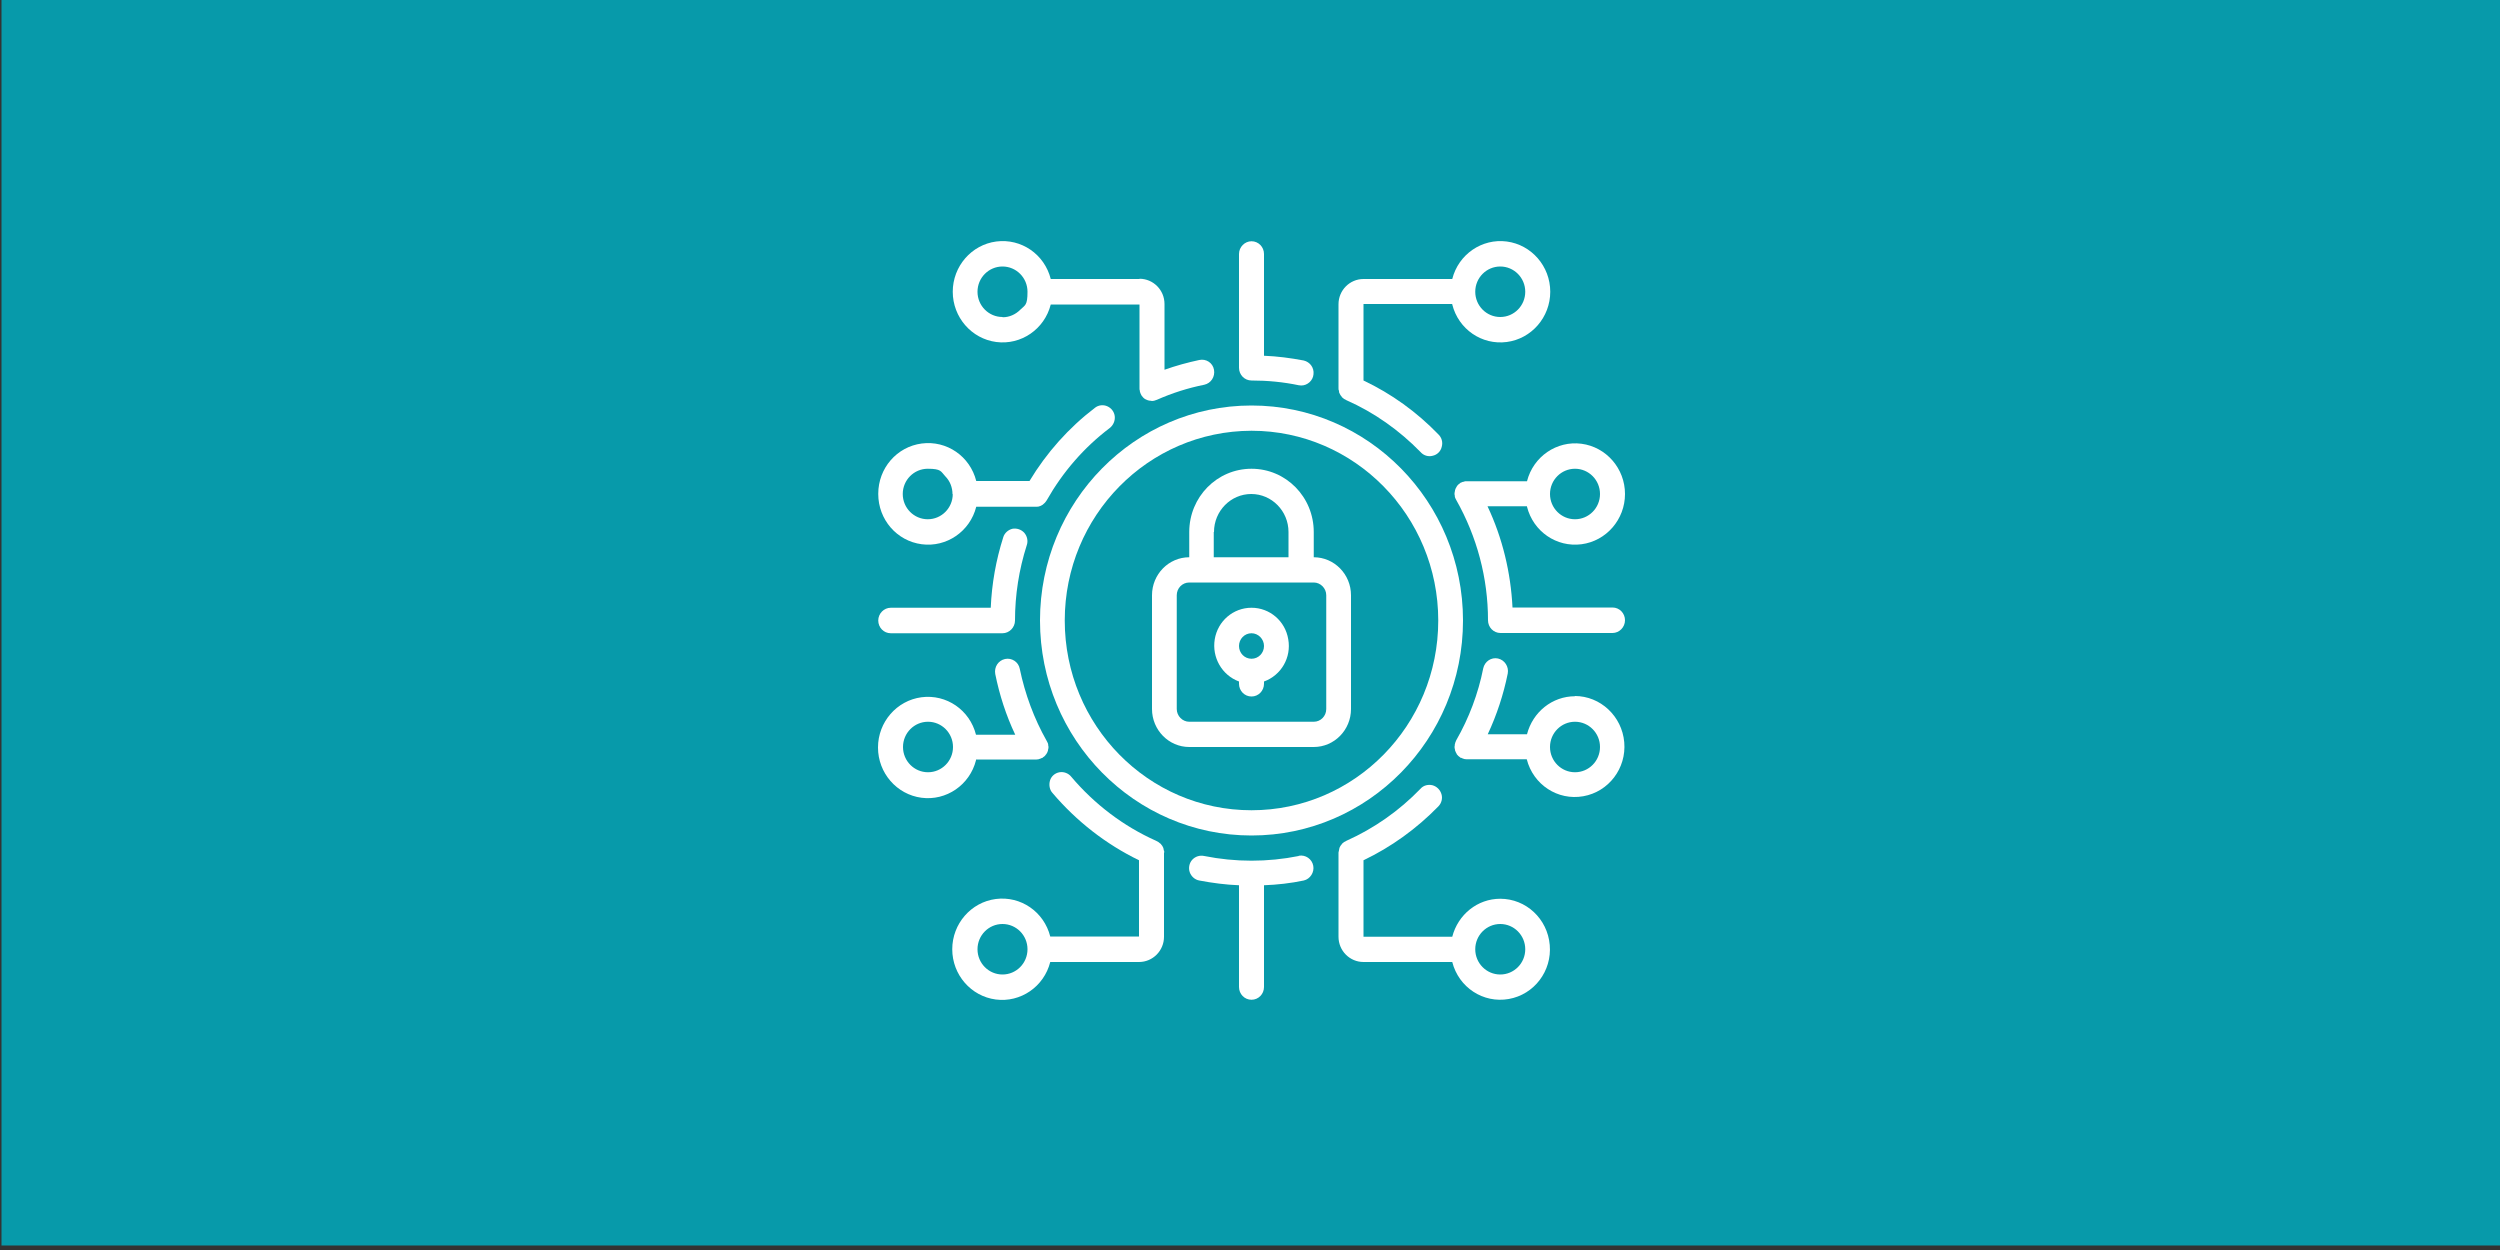 <?xml version="1.0" encoding="UTF-8"?>
<svg id="Layer_1" data-name="Layer 1" xmlns="http://www.w3.org/2000/svg" viewBox="0 0 1000 500">
  <rect x="0" y="0" width="1000" height="500" fill="#333333" stroke="none"/>
  <defs>
    <style>
      .cls-1 {
        fill: #079aaa;
      }

      .cls-2 {
        fill: #fff;
      }
    </style>
  </defs>
  <rect class="cls-1" x=".6" y="-1.8" width="1000" height="500"/>
  <g id="_021---Cyber-Security" data-name="021---Cyber-Security">
    <path id="Shape" class="cls-2" d="M475.7,298.8h49.8c8.2,0,14.9-6.8,14.9-15.2v-45.5c0-8.4-6.7-15.2-14.9-15.2v-10.1c0-14-11.1-25.3-24.9-25.3s-24.9,11.3-24.9,25.3v10.1c-8.2,0-14.9,6.8-14.9,15.2v45.5c0,8.4,6.7,15.2,14.9,15.2ZM485.6,212.8c0-8.4,6.7-15.2,14.9-15.2s14.9,6.8,14.9,15.2v10.1h-29.9v-10.1ZM470.7,238.1c0-2.8,2.2-5.1,5-5.1h49.8c2.7,0,5,2.3,5,5.1v45.5c0,2.8-2.2,5.1-5,5.1h-49.8c-2.7,0-5-2.3-5-5.1v-45.5Z"/>
    <path id="Shape-2" data-name="Shape" class="cls-2" d="M495.6,272.6v.9c0,2.8,2.2,5.1,5,5.1s5-2.3,5-5.1v-.9c6.9-2.5,11-9.6,9.7-16.9-1.2-7.3-7.4-12.6-14.7-12.6s-13.5,5.3-14.7,12.6,2.9,14.4,9.7,16.9ZM500.6,253.3c2.7,0,5,2.3,5,5.1s-2.2,5.1-5,5.1-5-2.3-5-5.1,2.2-5.1,5-5.1h0Z"/>
    <path id="Shape-3" data-name="Shape" class="cls-2" d="M416,248.2c0,47.5,37.9,86,84.6,86s84.6-38.5,84.6-86-37.9-86-84.6-86c-46.7,0-84.6,38.5-84.6,86ZM500.6,172.3c41.2,0,74.7,34,74.7,75.9s-33.4,75.9-74.7,75.9-74.7-34-74.7-75.9c0-41.9,33.4-75.8,74.7-75.9Z"/>
    <path id="Shape-4" data-name="Shape" class="cls-2" d="M600.1,359.5c-9.1,0-16.9,6.3-19.2,15.2h-35.5v-30.6c11.1-5.3,21.2-12.6,29.9-21.5,1.3-1.3,1.8-3.2,1.3-4.9s-1.8-3.1-3.6-3.6c-1.7-.4-3.6,0-4.8,1.4-8.5,8.8-18.5,15.8-29.6,20.8-.7.3-1.3.7-1.8,1.2,0,0,0,.1-.1.2-.4.4-.7.9-.9,1.4,0,.3-.2.6-.2,1,0,.3-.2.6-.2.9h0v33.7c0,5.6,4.5,10.1,10,10.1h35.5c2.6,10.2,12.4,16.6,22.6,14.8,10.2-1.8,17.3-11.2,16.4-21.6-.9-10.5-9.5-18.5-19.8-18.5h0ZM600.1,389.8c-5.5,0-10-4.5-10-10.1s4.5-10.1,10-10.1,10,4.5,10,10.1-4.5,10.1-10,10.1Z"/>
    <path id="Shape-5" data-name="Shape" class="cls-2" d="M390.4,303.8h24.1s0,0,.1,0c.5,0,1-.1,1.4-.3.2,0,.5-.2.7-.3,0,0,.1,0,.2,0s.1-.1.2-.2c.5-.3.9-.6,1.2-1.1,0,0,.1-.2.2-.2.3-.5.6-1,.7-1.5,0,0,0-.2,0-.2.1-.4.2-.7.2-1.1,0-.2,0-.4-.1-.6,0,0,0-.1,0-.2,0-.6-.3-1.2-.6-1.7h0c-5.1-9-8.7-18.8-10.8-28.9-.5-2.7-3.2-4.5-5.9-3.9s-4.4,3.2-3.9,6c1.7,8.4,4.3,16.5,8,24.3h-15.7c-2.5-9.9-11.8-16.3-21.8-15-9.9,1.3-17.4,9.9-17.4,20.1s7.5,18.8,17.4,20.1,19.3-5.1,21.8-15h0ZM371.2,308.9c-5.5,0-10-4.5-10-10.1s4.5-10.1,10-10.1,10,4.5,10,10.1-4.5,10.1-10,10.1Z"/>
    <path id="Shape-6" data-name="Shape" class="cls-2" d="M351.3,197.6c0,10.2,7.4,18.8,17.4,20.1,9.9,1.3,19.3-5.1,21.8-15h24.2c.5,0,1-.1,1.4-.3.2,0,.4-.2.6-.3.3-.1.5-.3.7-.5.4-.3.8-.7,1.1-1.2,0,0,.1-.2.2-.3,6.4-11.3,14.9-21.1,25.2-28.9,1.4-1.1,2.2-2.9,2-4.7-.2-1.8-1.4-3.3-3-4-1.6-.7-3.5-.5-4.9.6-10.5,8-19.4,18-26.2,29.3h-21.3c-2.5-9.9-11.8-16.3-21.8-15s-17.4,9.9-17.4,20.1h0ZM381.1,197.6c0,5.6-4.5,10.1-10,10.1s-10-4.5-10-10.1,4.5-10.1,10-10.1,5.2,1.1,7,3c1.9,1.9,2.9,4.5,2.9,7.2Z"/>
    <path id="Shape-7" data-name="Shape" class="cls-2" d="M630,278.5c-9.1,0-16.9,6.3-19.2,15.2h-15.7c3.6-7.7,6.3-15.9,8-24.3.5-2.7-1.2-5.4-3.9-6s-5.3,1.2-5.9,3.9c-2,10.1-5.7,19.9-10.8,28.8h0c-.3.6-.5,1.2-.6,1.8,0,0,0,.1,0,.2,0,.2,0,.4-.1.6,0,.4.1.8.2,1.2,0,0,0,.1,0,.2.2.5.4,1.1.7,1.5,0,0,0,.2.1.2.3.4.7.8,1.2,1.1,0,0,.1.1.2.2s.1,0,.2,0c.2.1.5.2.7.3.5.2.9.3,1.4.3,0,0,0,0,.1,0h24.1c2.6,10.2,12.4,16.6,22.6,14.8,10.2-1.8,17.3-11.2,16.4-21.6s-9.5-18.5-19.8-18.5h0ZM630,308.9c-5.5,0-10-4.5-10-10.1s4.5-10.1,10-10.1,10,4.5,10,10.1-4.5,10.1-10,10.1Z"/>
    <path id="Shape-8" data-name="Shape" class="cls-2" d="M465.7,341h0c0-.4,0-.7-.2-.9,0-.3-.1-.7-.2-1-.2-.5-.5-1-.9-1.4,0,0,0-.2-.2-.2-.5-.5-1.1-.9-1.8-1.2-13-5.8-24.6-14.6-33.9-25.6-1.1-1.4-3-2.1-4.7-1.8-1.8.3-3.3,1.6-3.8,3.3s-.2,3.7,1,5c9.6,11.3,21.4,20.5,34.6,26.9v30.5h-35.5c-2.5-9.9-11.8-16.3-21.8-15-9.9,1.3-17.4,9.9-17.4,20.1s7.5,18.8,17.4,20.1,19.3-5.1,21.8-15h35.5c5.5,0,10-4.5,10-10.1v-33.6ZM401,389.8c-5.5,0-10-4.5-10-10.1s4.5-10.1,10-10.1,10,4.5,10,10.1-4.5,10.1-10,10.1Z"/>
    <path id="Path" class="cls-2" d="M519.5,342.4c-12.5,2.5-25.3,2.5-37.8,0-1.8-.4-3.6.2-4.8,1.5s-1.6,3.3-1,5,2.1,3,3.8,3.3c5.3,1,10.6,1.7,15.9,1.9v40.7c0,2.8,2.2,5.1,5,5.1s5-2.3,5-5.1v-40.7c5.3-.2,10.7-.8,15.9-1.9,2.6-.6,4.3-3.3,3.8-5.9-.5-2.7-3.1-4.5-5.8-4h0Z"/>
    <path id="Shape-9" data-name="Shape" class="cls-2" d="M455.8,111.6h-35.5c-2.5-9.9-11.8-16.3-21.8-15-9.9,1.3-17.4,9.9-17.4,20.1s7.5,18.8,17.4,20.1,19.3-5.1,21.8-15h35.5v33.7c0,.2,0,.4.1.6,0,.5.2,1,.4,1.5.2.5.5.9.8,1.2.2.2.3.4.5.5.2.2.5.4.8.5.2.1.5.2.7.3.4.1.7.2,1.1.2.2,0,.3,0,.5.1.7,0,1.4-.2,2.1-.5,6.1-2.7,12.4-4.7,18.9-6,2.7-.6,4.4-3.2,3.9-6s-3.2-4.5-5.9-3.9c-4.7,1-9.4,2.3-13.9,3.9v-26.3c0-5.6-4.5-10.1-10-10.1h0ZM401,126.8c-5.5,0-10-4.5-10-10.1s4.5-10.1,10-10.1,10,4.5,10,10.1-1,5.3-2.9,7.2c-1.9,1.9-4.4,3-7,3Z"/>
    <path id="Shape-10" data-name="Shape" class="cls-2" d="M580.9,121.8c2.5,9.9,11.8,16.3,21.8,15,9.9-1.3,17.4-9.9,17.4-20.1s-7.5-18.8-17.4-20.1c-9.9-1.3-19.3,5.1-21.8,15h-35.5c-5.5,0-10,4.5-10,10.1v33.6h0c0,.4,0,.7.2,1,0,.3,0,.7.2,1,.2.5.5,1,.9,1.4,0,0,0,.2.1.2.5.5,1.1.9,1.8,1.2,11.1,4.9,21.1,12,29.6,20.7,1.2,1.4,3.1,2,4.9,1.5,1.8-.4,3.2-1.8,3.6-3.6.5-1.8,0-3.7-1.4-5-8.6-8.9-18.7-16.2-29.9-21.5v-30.6h35.5ZM600.1,106.6c5.5,0,10,4.5,10,10.1s-4.5,10.1-10,10.1-10-4.5-10-10.1,4.5-10.1,10-10.1Z"/>
    <path id="Path-2" data-name="Path" class="cls-2" d="M500.6,96.5c-2.7,0-5,2.3-5,5.1v45.5c0,2.8,2.2,5.1,5,5.1,6.4,0,12.7.6,18.9,1.9.3,0,.7.1,1,.1,2.5,0,4.7-2,4.9-4.5.3-2.6-1.4-4.9-3.9-5.5-5.3-1-10.6-1.7-15.9-1.9v-40.7c0-2.8-2.2-5.1-5-5.1Z"/>
    <path id="Shape-11" data-name="Shape" class="cls-2" d="M610.8,202.7c2.5,9.9,11.8,16.3,21.8,15,9.9-1.3,17.4-9.9,17.4-20.1s-7.5-18.8-17.4-20.1c-9.9-1.3-19.3,5.1-21.8,15h-24.1c0,0-.2,0-.3,0-.3,0-.6,0-.9.2-.4,0-.8.2-1.2.4,0,0,0,0-.1,0s-.1.1-.2.2c-.5.3-.9.7-1.2,1.1,0,0,0,.1-.1.2-.3.5-.6,1-.7,1.5,0,0,0,.1,0,.2-.1.4-.2.8-.2,1.2,0,.2,0,.4.1.6,0,0,0,.1,0,.2,0,.6.3,1.2.6,1.7h0c8.3,14.7,12.7,31.2,12.7,48.1,0,2.8,2.2,5.1,5,5.1h44.8c2.7,0,5-2.3,5-5.1s-2.2-5.1-5-5.1h-40c-.7-14-4-27.8-10-40.5h15.8ZM630,187.5c5.5,0,10,4.5,10,10.1s-4.5,10.1-10,10.1-10-4.5-10-10.1,4.5-10.1,10-10.1Z"/>
    <path id="Path-3" data-name="Path" class="cls-2" d="M356.2,253.3h44.8c2.7,0,5-2.3,5-5.1,0-10.2,1.6-20.4,4.7-30.1.6-1.7.2-3.6-1-5-1.2-1.3-3-1.9-4.7-1.6-1.7.4-3.2,1.7-3.7,3.4-2.9,9.1-4.6,18.6-5,28.2h-40c-2.7,0-5,2.3-5,5.1s2.2,5.1,5,5.1Z"/>
  </g>
</svg>